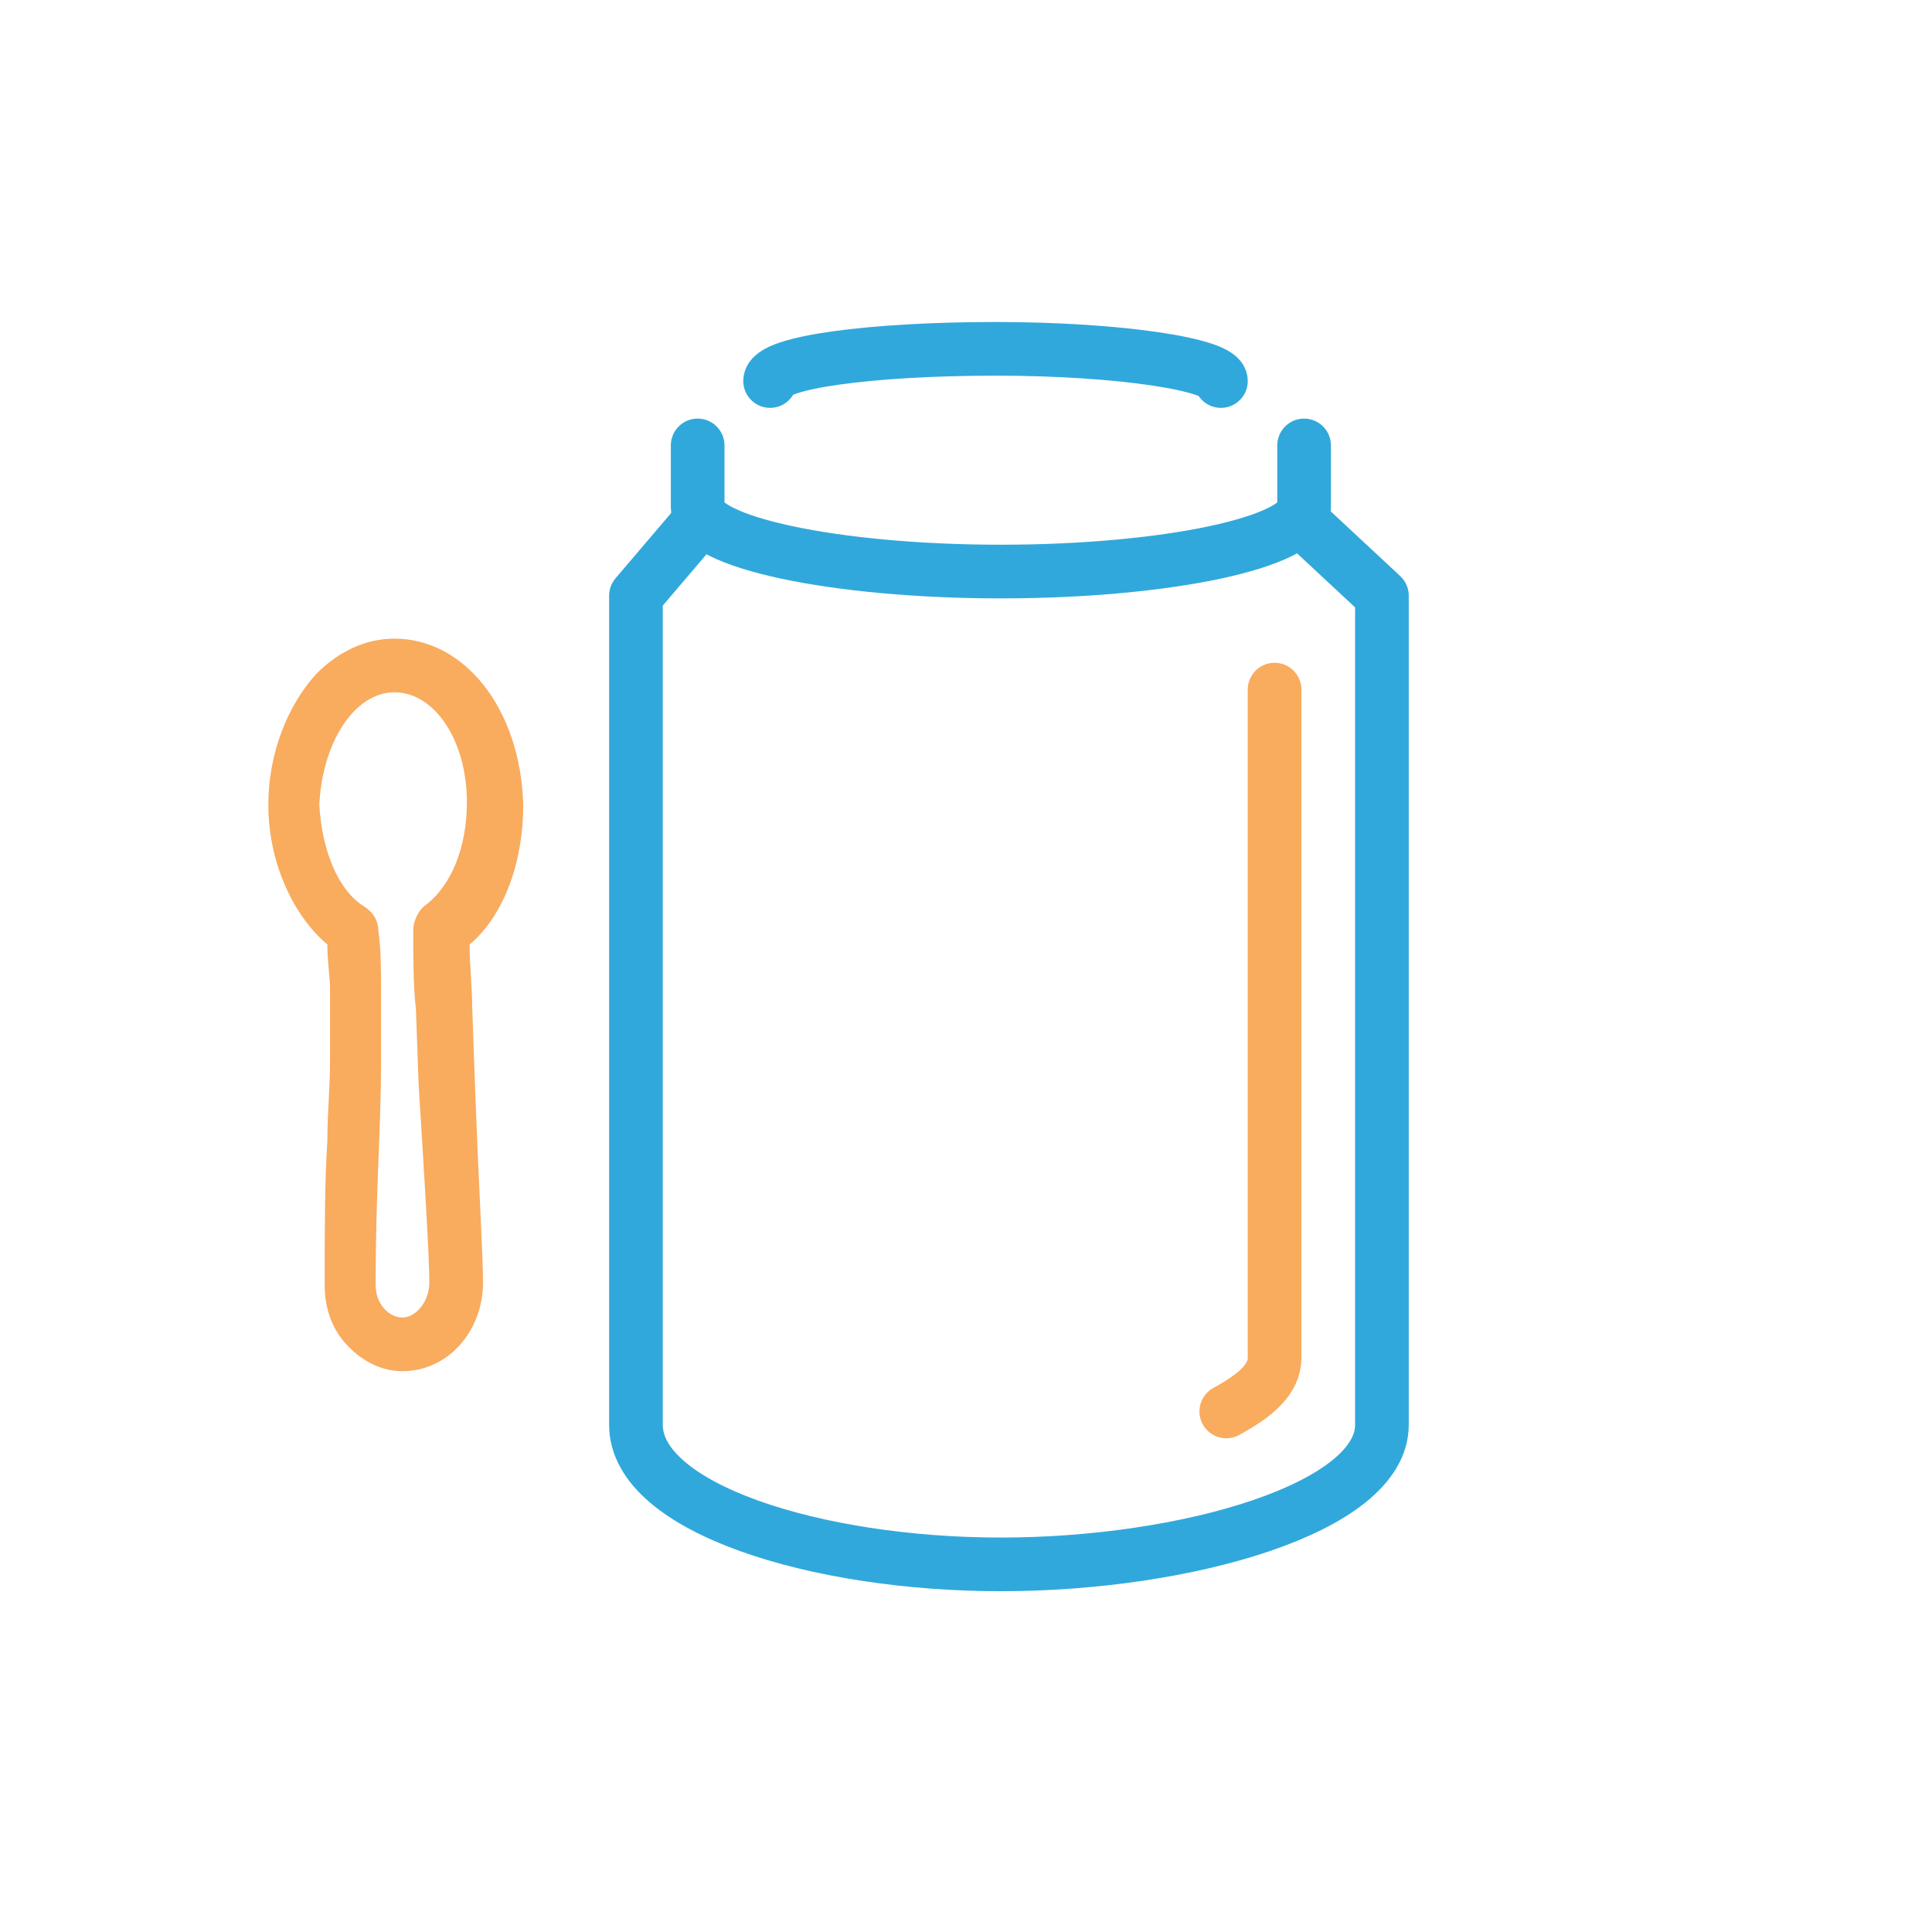 <svg width="72" height="72" viewBox="0 0 72 72" fill="none" xmlns="http://www.w3.org/2000/svg">
<path d="M48.6 19.5L51.5 22.2C51.5 22.2 51.5 48 51.5 53.1C51.5 56.2 44.2 58.3 37.3 58.3C30.4 58.3 23.7 56.2 23.7 53.1C23.7 47.9 23.7 22.2 23.7 22.2L26 19.5" stroke="#31A8DB" stroke-width="2" stroke-miterlimit="10" stroke-linecap="round" stroke-linejoin="round"/>
<path d="M48.6 16.6C48.6 16.6 48.6 17.6 48.6 18.9C48.6 20.2 43.5 21.3 37.3 21.3C31.1 21.3 26 20.2 26 18.9C26 17.6 26 16.6 26 16.6" stroke="#31A8DB" stroke-width="2" stroke-miterlimit="10" stroke-linecap="round" stroke-linejoin="round"/>
<path d="M47.5 25.7C47.5 25.7 47.5 47.2 47.5 50.6C47.5 51.4 46.8 52 45.7 52.6" stroke="#F9AB5E" stroke-width="2" stroke-miterlimit="10" stroke-linecap="round" stroke-linejoin="round"/>
<path d="M28.7 14.2C28.7 13.5 32.5 13 37.1 13C41.8 13 45.5 13.6 45.5 14.2" stroke="#31A8DB" stroke-width="2" stroke-miterlimit="10" stroke-linecap="round" stroke-linejoin="round"/>
<path d="M14.7 25.8C16.2 25.8 17.4 27.6 17.4 29.9C17.4 31.6 16.8 33 15.9 33.7C15.6 33.9 15.4 34.3 15.4 34.7C15.4 35.5 15.4 36.8 15.5 37.6L15.6 40.4C15.8 43.6 16 46.8 16 47.8C16 48.5 15.5 49.1 15 49.1C14.5 49.1 14 48.6 14 47.9C14 44.2 14.2 42.2 14.2 39.5V36.8C14.2 36.3 14.2 35.3 14.1 34.7C14.1 34.3 13.9 34 13.6 33.8C12.6 33.2 12 31.7 11.9 30C12 27.7 13.2 25.8 14.7 25.8ZM14.7 23.8C13.6 23.8 12.6 24.3 11.8 25.1C10.7 26.3 10 28.1 10 30C10 32.1 10.9 34.1 12.2 35.2C12.2 35.8 12.3 36.5 12.3 36.8V39.5C12.3 40.5 12.2 41.5 12.2 42.5C12.1 44.1 12.1 45.7 12.1 47.9C12.1 48.8 12.4 49.6 13 50.2C13.6 50.8 14.3 51.1 15 51.1C16.7 51.1 18 49.6 18 47.8C18 47 17.9 45.2 17.8 42.9L17.7 40.4L17.6 37.6C17.6 36.9 17.5 35.9 17.5 35.2C18.8 34.1 19.5 32.1 19.5 30C19.4 26.4 17.3 23.8 14.7 23.8Z" fill="#F9AB5E"/>
</svg>
